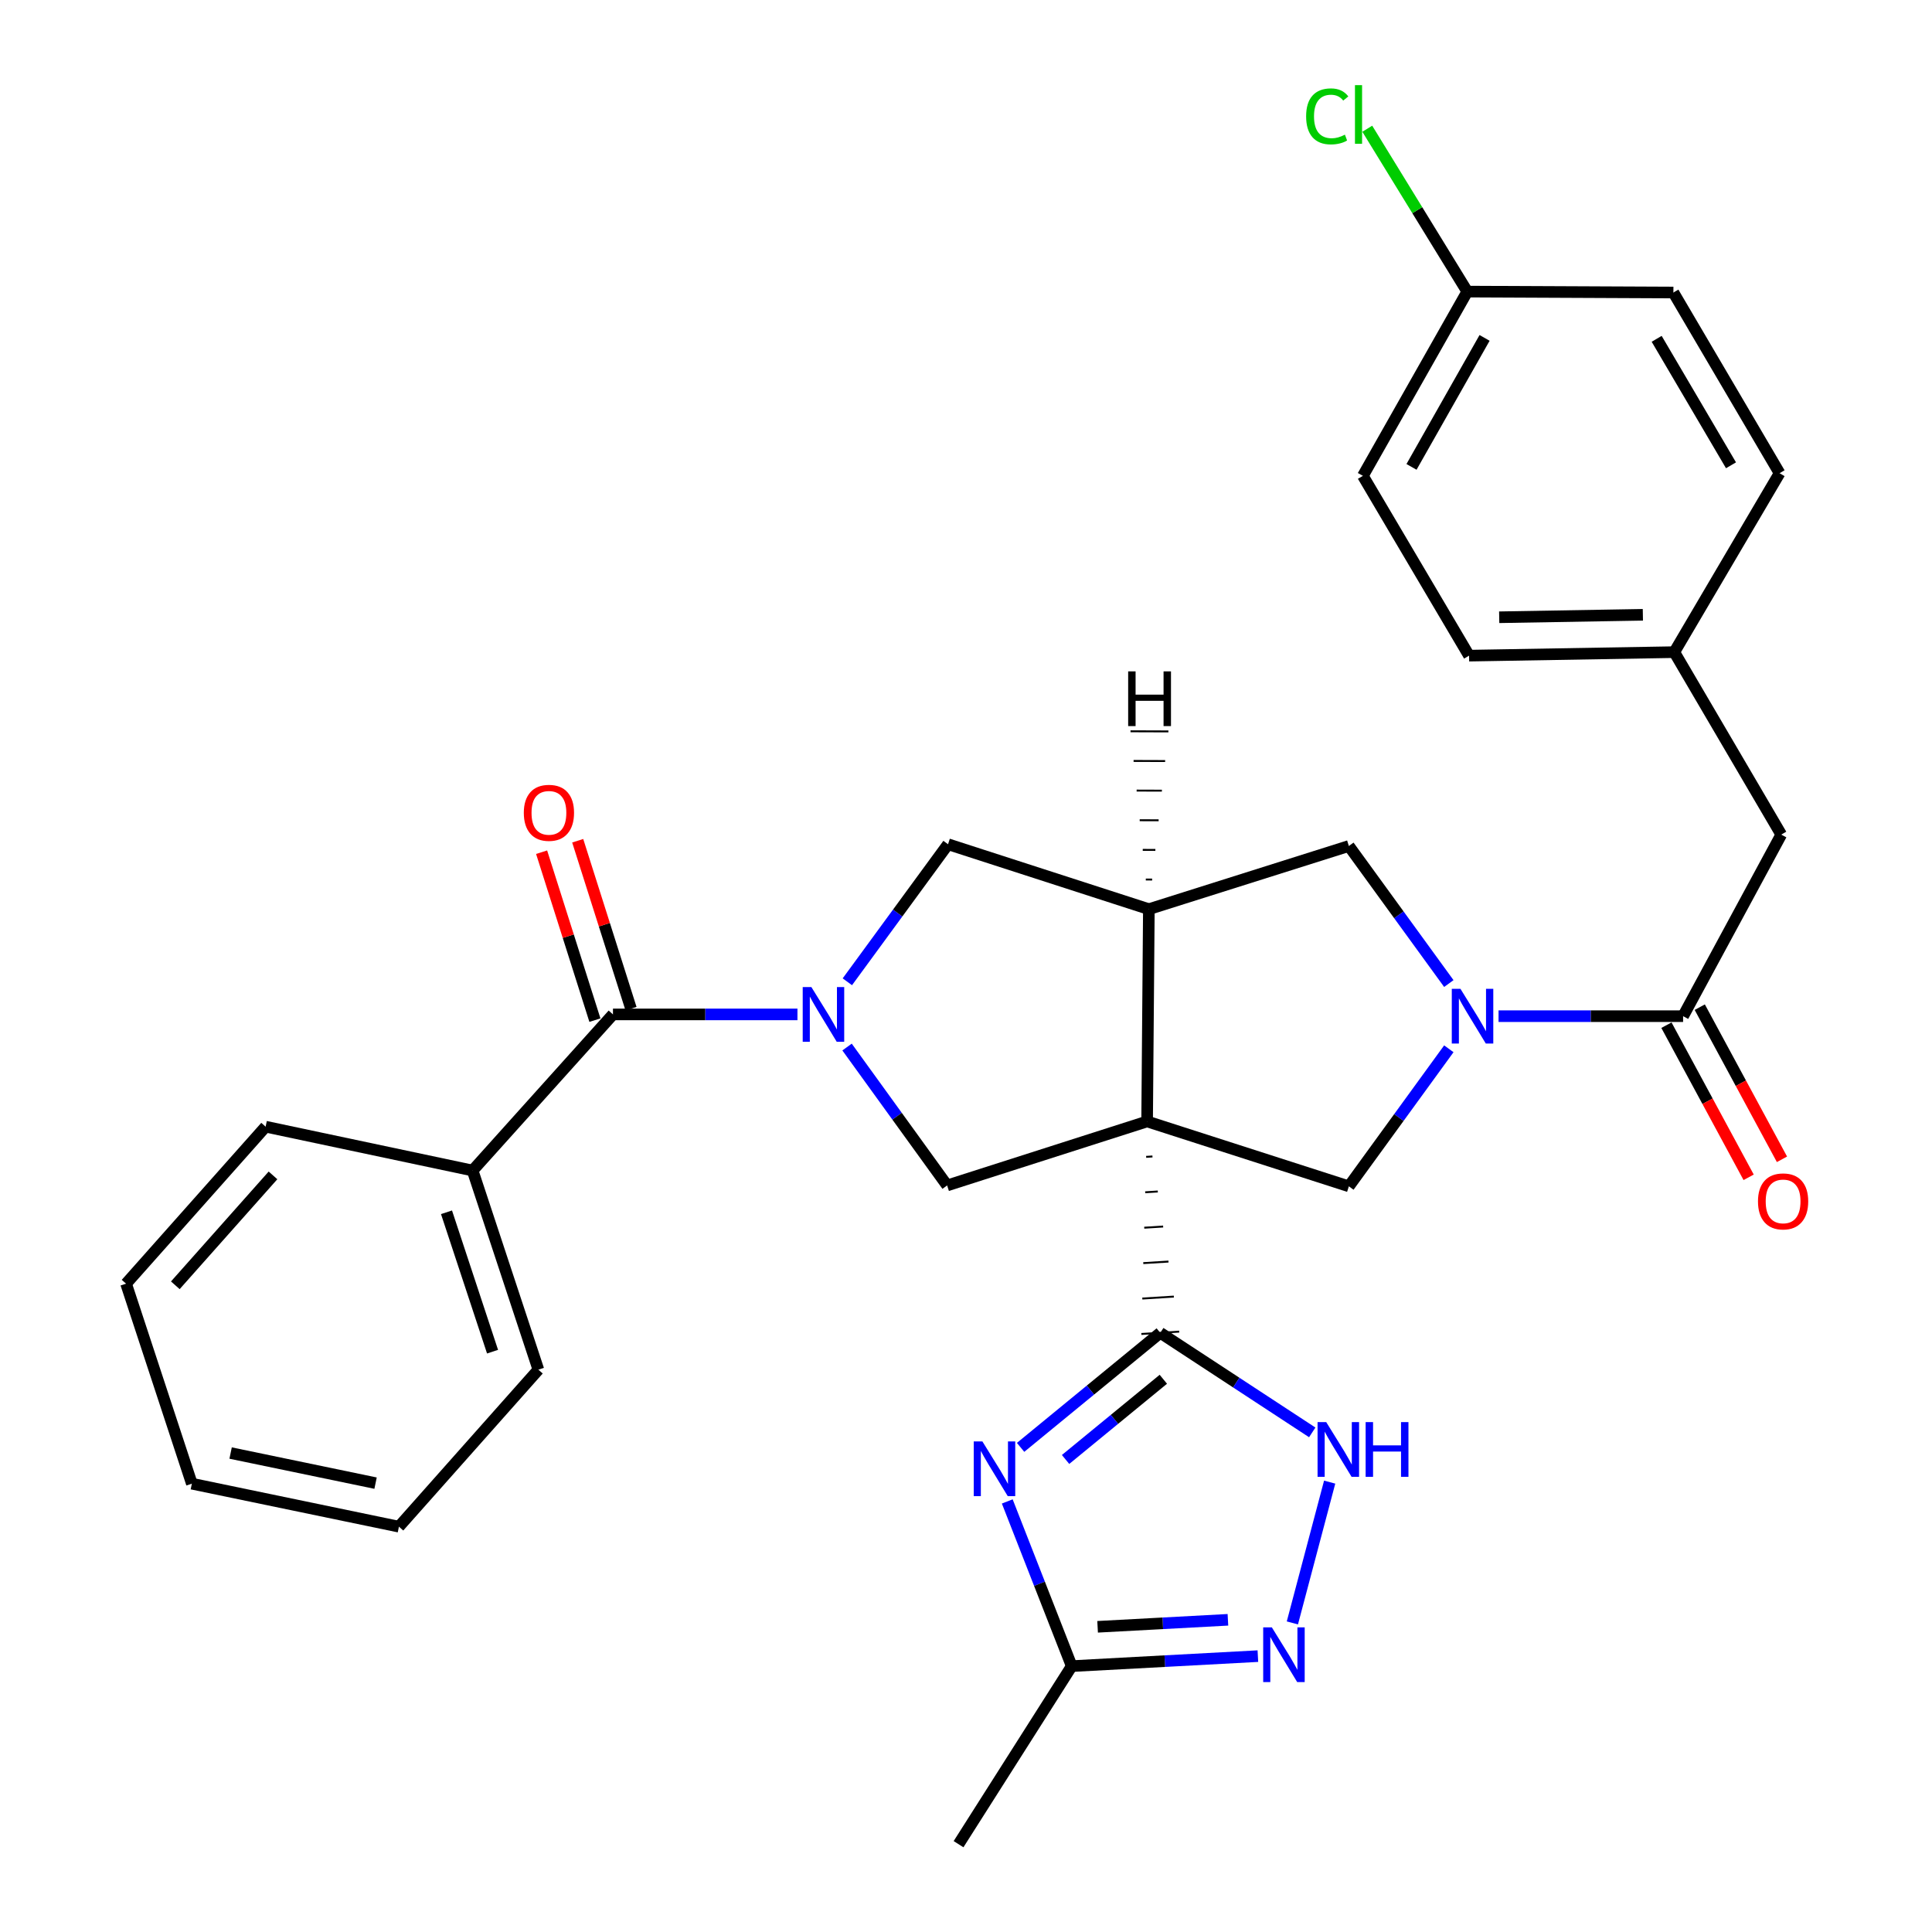 <?xml version='1.0' encoding='iso-8859-1'?>
<svg version='1.1' baseProfile='full'
              xmlns='http://www.w3.org/2000/svg'
                      xmlns:rdkit='http://www.rdkit.org/xml'
                      xmlns:xlink='http://www.w3.org/1999/xlink'
                  xml:space='preserve'
width='1000px' height='1000px' viewBox='0 0 1000 1000'>
<!-- END OF HEADER -->
<rect style='opacity:1.0;fill:#FFFFFF;stroke:none' width='1000' height='1000' x='0' y='0'> </rect>
<path class='bond-0' d='M 593.249,598.788 L 596.51,598.585' style='fill:none;fill-rule:evenodd;stroke:#000000;stroke-width:1.0px;stroke-linecap:butt;stroke-linejoin:miter;stroke-opacity:1' />
<path class='bond-0' d='M 592.753,617.123 L 599.275,616.717' style='fill:none;fill-rule:evenodd;stroke:#000000;stroke-width:1.0px;stroke-linecap:butt;stroke-linejoin:miter;stroke-opacity:1' />
<path class='bond-0' d='M 592.257,635.458 L 602.041,634.85' style='fill:none;fill-rule:evenodd;stroke:#000000;stroke-width:1.0px;stroke-linecap:butt;stroke-linejoin:miter;stroke-opacity:1' />
<path class='bond-0' d='M 591.761,653.793 L 604.806,652.982' style='fill:none;fill-rule:evenodd;stroke:#000000;stroke-width:1.0px;stroke-linecap:butt;stroke-linejoin:miter;stroke-opacity:1' />
<path class='bond-0' d='M 591.264,672.128 L 607.571,671.114' style='fill:none;fill-rule:evenodd;stroke:#000000;stroke-width:1.0px;stroke-linecap:butt;stroke-linejoin:miter;stroke-opacity:1' />
<path class='bond-0' d='M 590.768,690.463 L 610.337,689.246' style='fill:none;fill-rule:evenodd;stroke:#000000;stroke-width:1.0px;stroke-linecap:butt;stroke-linejoin:miter;stroke-opacity:1' />
<path class='bond-3' d='M 593.745,580.453 L 594.649,470.584' style='fill:none;fill-rule:evenodd;stroke:#000000;stroke-width:6px;stroke-linecap:butt;stroke-linejoin:miter;stroke-opacity:1' />
<path class='bond-5' d='M 593.745,580.453 L 490.236,613.587' style='fill:none;fill-rule:evenodd;stroke:#000000;stroke-width:6px;stroke-linecap:butt;stroke-linejoin:miter;stroke-opacity:1' />
<path class='bond-6' d='M 593.745,580.453 L 698.168,614.045' style='fill:none;fill-rule:evenodd;stroke:#000000;stroke-width:6px;stroke-linecap:butt;stroke-linejoin:miter;stroke-opacity:1' />
<path class='bond-2' d='M 600.552,689.854 L 564.405,719.504' style='fill:none;fill-rule:evenodd;stroke:#000000;stroke-width:6px;stroke-linecap:butt;stroke-linejoin:miter;stroke-opacity:1' />
<path class='bond-2' d='M 564.405,719.504 L 528.258,749.154' style='fill:none;fill-rule:evenodd;stroke:#0000FF;stroke-width:6px;stroke-linecap:butt;stroke-linejoin:miter;stroke-opacity:1' />
<path class='bond-2' d='M 602.142,713.908 L 576.84,734.663' style='fill:none;fill-rule:evenodd;stroke:#000000;stroke-width:6px;stroke-linecap:butt;stroke-linejoin:miter;stroke-opacity:1' />
<path class='bond-2' d='M 576.84,734.663 L 551.537,755.418' style='fill:none;fill-rule:evenodd;stroke:#0000FF;stroke-width:6px;stroke-linecap:butt;stroke-linejoin:miter;stroke-opacity:1' />
<path class='bond-7' d='M 600.552,689.854 L 639.885,715.627' style='fill:none;fill-rule:evenodd;stroke:#000000;stroke-width:6px;stroke-linecap:butt;stroke-linejoin:miter;stroke-opacity:1' />
<path class='bond-7' d='M 639.885,715.627 L 679.217,741.399' style='fill:none;fill-rule:evenodd;stroke:#0000FF;stroke-width:6px;stroke-linecap:butt;stroke-linejoin:miter;stroke-opacity:1' />
<path class='bond-1' d='M 438.436,541.947 L 464.336,577.767' style='fill:none;fill-rule:evenodd;stroke:#0000FF;stroke-width:6px;stroke-linecap:butt;stroke-linejoin:miter;stroke-opacity:1' />
<path class='bond-1' d='M 464.336,577.767 L 490.236,613.587' style='fill:none;fill-rule:evenodd;stroke:#000000;stroke-width:6px;stroke-linecap:butt;stroke-linejoin:miter;stroke-opacity:1' />
<path class='bond-8' d='M 412.759,525.056 L 365.014,525.056' style='fill:none;fill-rule:evenodd;stroke:#0000FF;stroke-width:6px;stroke-linecap:butt;stroke-linejoin:miter;stroke-opacity:1' />
<path class='bond-8' d='M 365.014,525.056 L 317.269,525.056' style='fill:none;fill-rule:evenodd;stroke:#000000;stroke-width:6px;stroke-linecap:butt;stroke-linejoin:miter;stroke-opacity:1' />
<path class='bond-32' d='M 438.588,508.167 L 464.646,472.574' style='fill:none;fill-rule:evenodd;stroke:#0000FF;stroke-width:6px;stroke-linecap:butt;stroke-linejoin:miter;stroke-opacity:1' />
<path class='bond-32' d='M 464.646,472.574 L 490.705,436.981' style='fill:none;fill-rule:evenodd;stroke:#000000;stroke-width:6px;stroke-linecap:butt;stroke-linejoin:miter;stroke-opacity:1' />
<path class='bond-11' d='M 521.358,777.142 L 538.038,819.764' style='fill:none;fill-rule:evenodd;stroke:#0000FF;stroke-width:6px;stroke-linecap:butt;stroke-linejoin:miter;stroke-opacity:1' />
<path class='bond-11' d='M 538.038,819.764 L 554.718,862.387' style='fill:none;fill-rule:evenodd;stroke:#000000;stroke-width:6px;stroke-linecap:butt;stroke-linejoin:miter;stroke-opacity:1' />
<path class='bond-12' d='M 594.649,470.584 L 490.705,436.981' style='fill:none;fill-rule:evenodd;stroke:#000000;stroke-width:6px;stroke-linecap:butt;stroke-linejoin:miter;stroke-opacity:1' />
<path class='bond-13' d='M 594.649,470.584 L 698.168,437.886' style='fill:none;fill-rule:evenodd;stroke:#000000;stroke-width:6px;stroke-linecap:butt;stroke-linejoin:miter;stroke-opacity:1' />
<path class='bond-36' d='M 596.334,455.25 L 593.067,455.239' style='fill:none;fill-rule:evenodd;stroke:#000000;stroke-width:1.0px;stroke-linecap:butt;stroke-linejoin:miter;stroke-opacity:1' />
<path class='bond-36' d='M 598.02,439.915 L 591.484,439.894' style='fill:none;fill-rule:evenodd;stroke:#000000;stroke-width:1.0px;stroke-linecap:butt;stroke-linejoin:miter;stroke-opacity:1' />
<path class='bond-36' d='M 599.705,424.581 L 589.902,424.548' style='fill:none;fill-rule:evenodd;stroke:#000000;stroke-width:1.0px;stroke-linecap:butt;stroke-linejoin:miter;stroke-opacity:1' />
<path class='bond-36' d='M 601.39,409.247 L 588.32,409.203' style='fill:none;fill-rule:evenodd;stroke:#000000;stroke-width:1.0px;stroke-linecap:butt;stroke-linejoin:miter;stroke-opacity:1' />
<path class='bond-36' d='M 603.076,393.913 L 586.738,393.858' style='fill:none;fill-rule:evenodd;stroke:#000000;stroke-width:1.0px;stroke-linecap:butt;stroke-linejoin:miter;stroke-opacity:1' />
<path class='bond-36' d='M 604.761,378.579 L 585.155,378.513' style='fill:none;fill-rule:evenodd;stroke:#000000;stroke-width:1.0px;stroke-linecap:butt;stroke-linejoin:miter;stroke-opacity:1' />
<path class='bond-4' d='M 749.912,542.853 L 724.04,578.449' style='fill:none;fill-rule:evenodd;stroke:#0000FF;stroke-width:6px;stroke-linecap:butt;stroke-linejoin:miter;stroke-opacity:1' />
<path class='bond-4' d='M 724.04,578.449 L 698.168,614.045' style='fill:none;fill-rule:evenodd;stroke:#000000;stroke-width:6px;stroke-linecap:butt;stroke-linejoin:miter;stroke-opacity:1' />
<path class='bond-10' d='M 775.646,525.971 L 823.408,525.971' style='fill:none;fill-rule:evenodd;stroke:#0000FF;stroke-width:6px;stroke-linecap:butt;stroke-linejoin:miter;stroke-opacity:1' />
<path class='bond-10' d='M 823.408,525.971 L 871.169,525.971' style='fill:none;fill-rule:evenodd;stroke:#000000;stroke-width:6px;stroke-linecap:butt;stroke-linejoin:miter;stroke-opacity:1' />
<path class='bond-31' d='M 749.913,509.088 L 724.041,473.487' style='fill:none;fill-rule:evenodd;stroke:#0000FF;stroke-width:6px;stroke-linecap:butt;stroke-linejoin:miter;stroke-opacity:1' />
<path class='bond-31' d='M 724.041,473.487 L 698.168,437.886' style='fill:none;fill-rule:evenodd;stroke:#000000;stroke-width:6px;stroke-linecap:butt;stroke-linejoin:miter;stroke-opacity:1' />
<path class='bond-9' d='M 688.232,767.148 L 668.929,840.013' style='fill:none;fill-rule:evenodd;stroke:#0000FF;stroke-width:6px;stroke-linecap:butt;stroke-linejoin:miter;stroke-opacity:1' />
<path class='bond-15' d='M 326.612,522.09 L 312.817,478.628' style='fill:none;fill-rule:evenodd;stroke:#000000;stroke-width:6px;stroke-linecap:butt;stroke-linejoin:miter;stroke-opacity:1' />
<path class='bond-15' d='M 312.817,478.628 L 299.022,435.166' style='fill:none;fill-rule:evenodd;stroke:#FF0000;stroke-width:6px;stroke-linecap:butt;stroke-linejoin:miter;stroke-opacity:1' />
<path class='bond-15' d='M 307.925,528.021 L 294.13,484.559' style='fill:none;fill-rule:evenodd;stroke:#000000;stroke-width:6px;stroke-linecap:butt;stroke-linejoin:miter;stroke-opacity:1' />
<path class='bond-15' d='M 294.13,484.559 L 280.334,441.097' style='fill:none;fill-rule:evenodd;stroke:#FF0000;stroke-width:6px;stroke-linecap:butt;stroke-linejoin:miter;stroke-opacity:1' />
<path class='bond-17' d='M 317.269,525.056 L 244.618,605.865' style='fill:none;fill-rule:evenodd;stroke:#000000;stroke-width:6px;stroke-linecap:butt;stroke-linejoin:miter;stroke-opacity:1' />
<path class='bond-33' d='M 651.076,857.208 L 602.897,859.797' style='fill:none;fill-rule:evenodd;stroke:#0000FF;stroke-width:6px;stroke-linecap:butt;stroke-linejoin:miter;stroke-opacity:1' />
<path class='bond-33' d='M 602.897,859.797 L 554.718,862.387' style='fill:none;fill-rule:evenodd;stroke:#000000;stroke-width:6px;stroke-linecap:butt;stroke-linejoin:miter;stroke-opacity:1' />
<path class='bond-33' d='M 635.57,838.407 L 601.845,840.22' style='fill:none;fill-rule:evenodd;stroke:#0000FF;stroke-width:6px;stroke-linecap:butt;stroke-linejoin:miter;stroke-opacity:1' />
<path class='bond-33' d='M 601.845,840.22 L 568.12,842.032' style='fill:none;fill-rule:evenodd;stroke:#000000;stroke-width:6px;stroke-linecap:butt;stroke-linejoin:miter;stroke-opacity:1' />
<path class='bond-14' d='M 871.169,525.971 L 921.981,431.993' style='fill:none;fill-rule:evenodd;stroke:#000000;stroke-width:6px;stroke-linecap:butt;stroke-linejoin:miter;stroke-opacity:1' />
<path class='bond-16' d='M 862.544,530.631 L 883.82,570.003' style='fill:none;fill-rule:evenodd;stroke:#000000;stroke-width:6px;stroke-linecap:butt;stroke-linejoin:miter;stroke-opacity:1' />
<path class='bond-16' d='M 883.82,570.003 L 905.095,609.375' style='fill:none;fill-rule:evenodd;stroke:#FF0000;stroke-width:6px;stroke-linecap:butt;stroke-linejoin:miter;stroke-opacity:1' />
<path class='bond-16' d='M 879.793,521.31 L 901.069,560.682' style='fill:none;fill-rule:evenodd;stroke:#000000;stroke-width:6px;stroke-linecap:butt;stroke-linejoin:miter;stroke-opacity:1' />
<path class='bond-16' d='M 901.069,560.682 L 922.344,600.054' style='fill:none;fill-rule:evenodd;stroke:#FF0000;stroke-width:6px;stroke-linecap:butt;stroke-linejoin:miter;stroke-opacity:1' />
<path class='bond-25' d='M 554.718,862.387 L 496.14,954.545' style='fill:none;fill-rule:evenodd;stroke:#000000;stroke-width:6px;stroke-linecap:butt;stroke-linejoin:miter;stroke-opacity:1' />
<path class='bond-18' d='M 921.981,431.993 L 866.616,337.547' style='fill:none;fill-rule:evenodd;stroke:#000000;stroke-width:6px;stroke-linecap:butt;stroke-linejoin:miter;stroke-opacity:1' />
<path class='bond-26' d='M 244.618,605.865 L 278.667,708.938' style='fill:none;fill-rule:evenodd;stroke:#000000;stroke-width:6px;stroke-linecap:butt;stroke-linejoin:miter;stroke-opacity:1' />
<path class='bond-26' d='M 231.109,627.475 L 254.943,699.626' style='fill:none;fill-rule:evenodd;stroke:#000000;stroke-width:6px;stroke-linecap:butt;stroke-linejoin:miter;stroke-opacity:1' />
<path class='bond-27' d='M 244.618,605.865 L 137.482,583.166' style='fill:none;fill-rule:evenodd;stroke:#000000;stroke-width:6px;stroke-linecap:butt;stroke-linejoin:miter;stroke-opacity:1' />
<path class='bond-21' d='M 866.616,337.547 L 921.109,244.93' style='fill:none;fill-rule:evenodd;stroke:#000000;stroke-width:6px;stroke-linecap:butt;stroke-linejoin:miter;stroke-opacity:1' />
<path class='bond-22' d='M 866.616,337.547 L 760.384,339.366' style='fill:none;fill-rule:evenodd;stroke:#000000;stroke-width:6px;stroke-linecap:butt;stroke-linejoin:miter;stroke-opacity:1' />
<path class='bond-22' d='M 850.345,318.217 L 775.983,319.49' style='fill:none;fill-rule:evenodd;stroke:#000000;stroke-width:6px;stroke-linecap:butt;stroke-linejoin:miter;stroke-opacity:1' />
<path class='bond-19' d='M 759.459,150.931 L 705.433,246.303' style='fill:none;fill-rule:evenodd;stroke:#000000;stroke-width:6px;stroke-linecap:butt;stroke-linejoin:miter;stroke-opacity:1' />
<path class='bond-19' d='M 768.414,174.9 L 730.596,241.661' style='fill:none;fill-rule:evenodd;stroke:#000000;stroke-width:6px;stroke-linecap:butt;stroke-linejoin:miter;stroke-opacity:1' />
<path class='bond-20' d='M 759.459,150.931 L 733.578,108.78' style='fill:none;fill-rule:evenodd;stroke:#000000;stroke-width:6px;stroke-linecap:butt;stroke-linejoin:miter;stroke-opacity:1' />
<path class='bond-20' d='M 733.578,108.78 L 707.697,66.629' style='fill:none;fill-rule:evenodd;stroke:#00CC00;stroke-width:6px;stroke-linecap:butt;stroke-linejoin:miter;stroke-opacity:1' />
<path class='bond-34' d='M 759.459,150.931 L 866.148,151.41' style='fill:none;fill-rule:evenodd;stroke:#000000;stroke-width:6px;stroke-linecap:butt;stroke-linejoin:miter;stroke-opacity:1' />
<path class='bond-24' d='M 921.109,244.93 L 866.148,151.41' style='fill:none;fill-rule:evenodd;stroke:#000000;stroke-width:6px;stroke-linecap:butt;stroke-linejoin:miter;stroke-opacity:1' />
<path class='bond-24' d='M 895.962,240.836 L 857.489,175.372' style='fill:none;fill-rule:evenodd;stroke:#000000;stroke-width:6px;stroke-linecap:butt;stroke-linejoin:miter;stroke-opacity:1' />
<path class='bond-23' d='M 760.384,339.366 L 705.433,246.303' style='fill:none;fill-rule:evenodd;stroke:#000000;stroke-width:6px;stroke-linecap:butt;stroke-linejoin:miter;stroke-opacity:1' />
<path class='bond-29' d='M 278.667,708.938 L 206.484,790.204' style='fill:none;fill-rule:evenodd;stroke:#000000;stroke-width:6px;stroke-linecap:butt;stroke-linejoin:miter;stroke-opacity:1' />
<path class='bond-28' d='M 137.482,583.166 L 65.256,664.432' style='fill:none;fill-rule:evenodd;stroke:#000000;stroke-width:6px;stroke-linecap:butt;stroke-linejoin:miter;stroke-opacity:1' />
<path class='bond-28' d='M 141.303,608.38 L 90.745,665.266' style='fill:none;fill-rule:evenodd;stroke:#000000;stroke-width:6px;stroke-linecap:butt;stroke-linejoin:miter;stroke-opacity:1' />
<path class='bond-30' d='M 65.256,664.432 L 99.305,767.951' style='fill:none;fill-rule:evenodd;stroke:#000000;stroke-width:6px;stroke-linecap:butt;stroke-linejoin:miter;stroke-opacity:1' />
<path class='bond-35' d='M 206.484,790.204 L 99.305,767.951' style='fill:none;fill-rule:evenodd;stroke:#000000;stroke-width:6px;stroke-linecap:butt;stroke-linejoin:miter;stroke-opacity:1' />
<path class='bond-35' d='M 194.393,767.67 L 119.367,752.093' style='fill:none;fill-rule:evenodd;stroke:#000000;stroke-width:6px;stroke-linecap:butt;stroke-linejoin:miter;stroke-opacity:1' />
<path  class='atom-2' d='M 419.963 510.896
L 429.243 525.896
Q 430.163 527.376, 431.643 530.056
Q 433.123 532.736, 433.203 532.896
L 433.203 510.896
L 436.963 510.896
L 436.963 539.216
L 433.083 539.216
L 423.123 522.816
Q 421.963 520.896, 420.723 518.696
Q 419.523 516.496, 419.163 515.816
L 419.163 539.216
L 415.483 539.216
L 415.483 510.896
L 419.963 510.896
' fill='#0000FF'/>
<path  class='atom-3' d='M 508.484 746.08
L 517.764 761.08
Q 518.684 762.56, 520.164 765.24
Q 521.644 767.92, 521.724 768.08
L 521.724 746.08
L 525.484 746.08
L 525.484 774.4
L 521.604 774.4
L 511.644 758
Q 510.484 756.08, 509.244 753.88
Q 508.044 751.68, 507.684 751
L 507.684 774.4
L 504.004 774.4
L 504.004 746.08
L 508.484 746.08
' fill='#0000FF'/>
<path  class='atom-5' d='M 755.922 511.811
L 765.202 526.811
Q 766.122 528.291, 767.602 530.971
Q 769.082 533.651, 769.162 533.811
L 769.162 511.811
L 772.922 511.811
L 772.922 540.131
L 769.042 540.131
L 759.082 523.731
Q 757.922 521.811, 756.682 519.611
Q 755.482 517.411, 755.122 516.731
L 755.122 540.131
L 751.442 540.131
L 751.442 511.811
L 755.922 511.811
' fill='#0000FF'/>
<path  class='atom-8' d='M 686.451 736.081
L 695.731 751.081
Q 696.651 752.561, 698.131 755.241
Q 699.611 757.921, 699.691 758.081
L 699.691 736.081
L 703.451 736.081
L 703.451 764.401
L 699.571 764.401
L 689.611 748.001
Q 688.451 746.081, 687.211 743.881
Q 686.011 741.681, 685.651 741.001
L 685.651 764.401
L 681.971 764.401
L 681.971 736.081
L 686.451 736.081
' fill='#0000FF'/>
<path  class='atom-8' d='M 706.851 736.081
L 710.691 736.081
L 710.691 748.121
L 725.171 748.121
L 725.171 736.081
L 729.011 736.081
L 729.011 764.401
L 725.171 764.401
L 725.171 751.321
L 710.691 751.321
L 710.691 764.401
L 706.851 764.401
L 706.851 736.081
' fill='#0000FF'/>
<path  class='atom-10' d='M 658.306 842.323
L 667.586 857.323
Q 668.506 858.803, 669.986 861.483
Q 671.466 864.163, 671.546 864.323
L 671.546 842.323
L 675.306 842.323
L 675.306 870.643
L 671.426 870.643
L 661.466 854.243
Q 660.306 852.323, 659.066 850.123
Q 657.866 847.923, 657.506 847.243
L 657.506 870.643
L 653.826 870.643
L 653.826 842.323
L 658.306 842.323
' fill='#0000FF'/>
<path  class='atom-16' d='M 271.124 420.712
Q 271.124 413.912, 274.484 410.112
Q 277.844 406.312, 284.124 406.312
Q 290.404 406.312, 293.764 410.112
Q 297.124 413.912, 297.124 420.712
Q 297.124 427.592, 293.724 431.512
Q 290.324 435.392, 284.124 435.392
Q 277.884 435.392, 274.484 431.512
Q 271.124 427.632, 271.124 420.712
M 284.124 432.192
Q 288.444 432.192, 290.764 429.312
Q 293.124 426.392, 293.124 420.712
Q 293.124 415.152, 290.764 412.352
Q 288.444 409.512, 284.124 409.512
Q 279.804 409.512, 277.444 412.312
Q 275.124 415.112, 275.124 420.712
Q 275.124 426.432, 277.444 429.312
Q 279.804 432.192, 284.124 432.192
' fill='#FF0000'/>
<path  class='atom-17' d='M 909.928 621.837
Q 909.928 615.037, 913.288 611.237
Q 916.648 607.437, 922.928 607.437
Q 929.208 607.437, 932.568 611.237
Q 935.928 615.037, 935.928 621.837
Q 935.928 628.717, 932.528 632.637
Q 929.128 636.517, 922.928 636.517
Q 916.688 636.517, 913.288 632.637
Q 909.928 628.757, 909.928 621.837
M 922.928 633.317
Q 927.248 633.317, 929.568 630.437
Q 931.928 627.517, 931.928 621.837
Q 931.928 616.277, 929.568 613.477
Q 927.248 610.637, 922.928 610.637
Q 918.608 610.637, 916.248 613.437
Q 913.928 616.237, 913.928 621.837
Q 913.928 627.557, 916.248 630.437
Q 918.608 633.317, 922.928 633.317
' fill='#FF0000'/>
<path  class='atom-21' d='M 676.048 60.231
Q 676.048 53.191, 679.328 49.511
Q 682.648 45.791, 688.928 45.791
Q 694.768 45.791, 697.888 49.911
L 695.248 52.071
Q 692.968 49.071, 688.928 49.071
Q 684.648 49.071, 682.368 51.951
Q 680.128 54.791, 680.128 60.231
Q 680.128 65.831, 682.448 68.711
Q 684.808 71.591, 689.368 71.591
Q 692.488 71.591, 696.128 69.711
L 697.248 72.711
Q 695.768 73.671, 693.528 74.231
Q 691.288 74.791, 688.808 74.791
Q 682.648 74.791, 679.328 71.031
Q 676.048 67.271, 676.048 60.231
' fill='#00CC00'/>
<path  class='atom-21' d='M 701.328 44.071
L 705.008 44.071
L 705.008 74.431
L 701.328 74.431
L 701.328 44.071
' fill='#00CC00'/>
<path  class='atom-32' d='M 583.935 347.503
L 587.775 347.503
L 587.775 359.543
L 602.255 359.543
L 602.255 347.503
L 606.095 347.503
L 606.095 375.823
L 602.255 375.823
L 602.255 362.743
L 587.775 362.743
L 587.775 375.823
L 583.935 375.823
L 583.935 347.503
' fill='#000000'/>
</svg>
